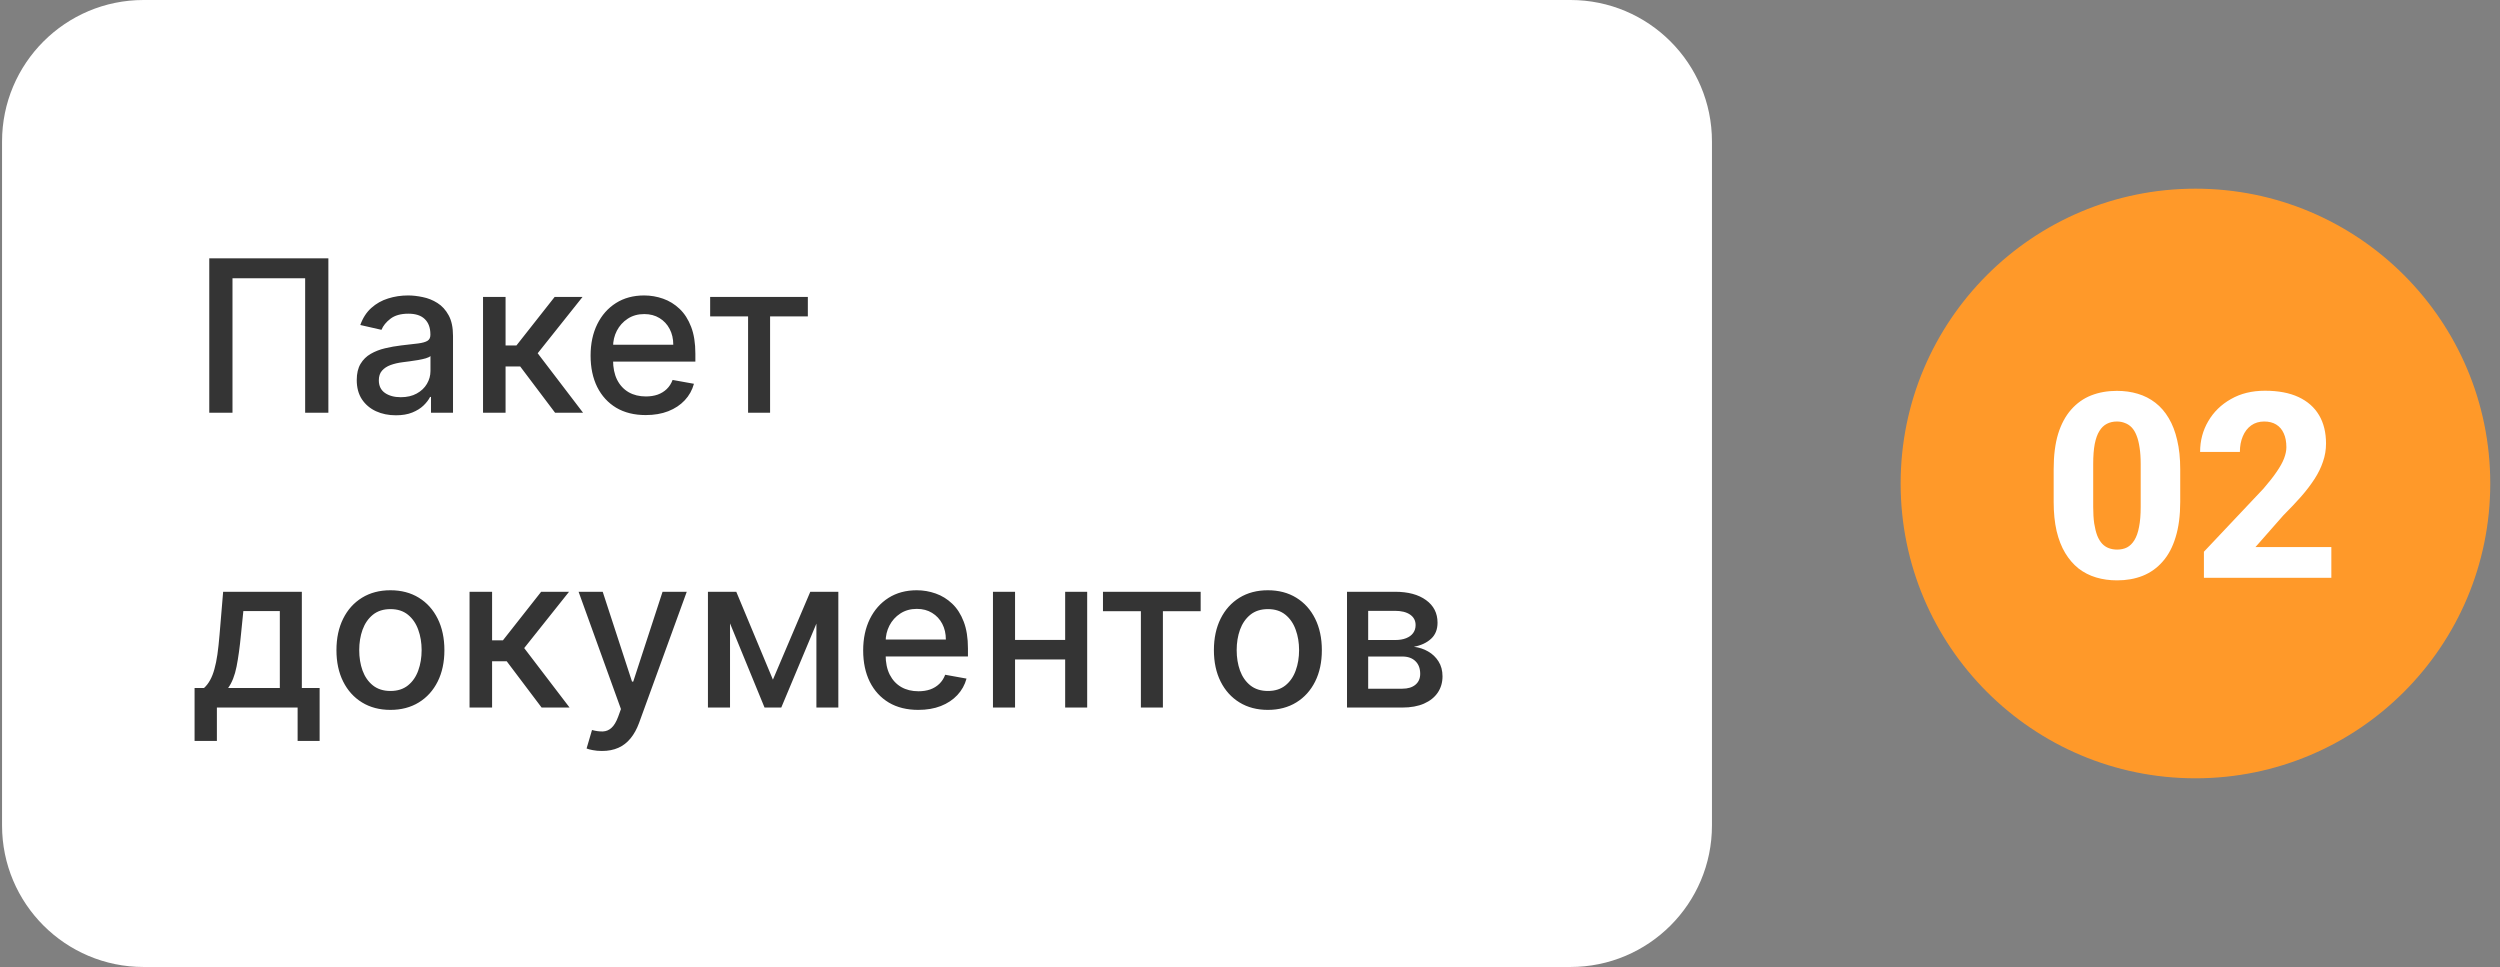 <?xml version="1.0" encoding="UTF-8"?> <svg xmlns="http://www.w3.org/2000/svg" width="212" height="82" viewBox="0 0 212 82" fill="none"><rect x="0" y="0" width="212" height="82" fill="#808080" stroke="none"/><path d="M0.174 12C0.174 5.373 5.546 0 12.174 0H133.174C139.801 0 145.174 5.373 145.174 12V70C145.174 76.627 139.801 82 133.174 82H12.174C5.546 82 0.174 76.627 0.174 70V12Z" fill="white"></path><path d="M27.846 21.909V35H25.877V23.597H19.715V35H17.746V21.909H27.846ZM33.57 35.217C32.948 35.217 32.385 35.102 31.882 34.872C31.379 34.638 30.981 34.299 30.687 33.856C30.397 33.413 30.252 32.869 30.252 32.226C30.252 31.672 30.359 31.216 30.572 30.858C30.785 30.5 31.073 30.217 31.435 30.008C31.797 29.799 32.202 29.641 32.649 29.535C33.097 29.428 33.553 29.347 34.017 29.292C34.605 29.224 35.083 29.168 35.449 29.126C35.816 29.079 36.082 29.004 36.248 28.902C36.414 28.8 36.497 28.634 36.497 28.403V28.359C36.497 27.8 36.34 27.368 36.024 27.061C35.713 26.754 35.249 26.601 34.631 26.601C33.987 26.601 33.48 26.744 33.11 27.029C32.743 27.31 32.489 27.624 32.349 27.969L30.553 27.56C30.766 26.963 31.077 26.482 31.486 26.115C31.899 25.744 32.374 25.476 32.911 25.31C33.448 25.139 34.013 25.054 34.605 25.054C34.997 25.054 35.413 25.101 35.852 25.195C36.295 25.284 36.708 25.45 37.092 25.693C37.48 25.936 37.797 26.283 38.044 26.735C38.291 27.183 38.415 27.764 38.415 28.48V35H36.548V33.658H36.472C36.348 33.905 36.163 34.148 35.916 34.386C35.669 34.625 35.351 34.823 34.963 34.981C34.575 35.139 34.111 35.217 33.57 35.217ZM33.985 33.683C34.514 33.683 34.965 33.579 35.34 33.37C35.72 33.161 36.007 32.889 36.203 32.552C36.404 32.211 36.504 31.847 36.504 31.459V30.193C36.435 30.261 36.303 30.325 36.107 30.385C35.916 30.44 35.696 30.489 35.449 30.532C35.202 30.57 34.961 30.607 34.727 30.641C34.492 30.671 34.296 30.696 34.139 30.717C33.768 30.764 33.429 30.843 33.122 30.954C32.82 31.065 32.577 31.224 32.394 31.433C32.215 31.638 32.125 31.91 32.125 32.251C32.125 32.724 32.3 33.082 32.649 33.325C32.999 33.564 33.444 33.683 33.985 33.683ZM40.961 35V25.182H42.872V29.298H43.792L47.033 25.182H49.398L45.595 29.957L49.443 35H47.071L44.112 31.075H42.872V35H40.961ZM54.755 35.198C53.787 35.198 52.954 34.992 52.255 34.578C51.561 34.16 51.024 33.575 50.645 32.82C50.27 32.062 50.082 31.173 50.082 30.155C50.082 29.149 50.27 28.263 50.645 27.496C51.024 26.729 51.552 26.13 52.23 25.7C52.912 25.269 53.709 25.054 54.62 25.054C55.174 25.054 55.711 25.146 56.231 25.329C56.751 25.512 57.218 25.8 57.631 26.192C58.044 26.584 58.37 27.093 58.609 27.72C58.848 28.342 58.967 29.098 58.967 29.989V30.666H51.162V29.234H57.094C57.094 28.732 56.992 28.286 56.787 27.898C56.583 27.506 56.295 27.197 55.924 26.972C55.558 26.746 55.127 26.633 54.633 26.633C54.096 26.633 53.627 26.765 53.227 27.029C52.831 27.289 52.524 27.63 52.306 28.052C52.093 28.47 51.987 28.923 51.987 29.413V30.532C51.987 31.188 52.102 31.746 52.332 32.207C52.566 32.667 52.892 33.019 53.31 33.261C53.728 33.5 54.216 33.619 54.774 33.619C55.136 33.619 55.466 33.568 55.765 33.466C56.063 33.359 56.321 33.202 56.538 32.993C56.755 32.784 56.922 32.526 57.037 32.219L58.846 32.545C58.701 33.078 58.441 33.545 58.066 33.945C57.695 34.342 57.228 34.651 56.666 34.872C56.108 35.09 55.471 35.198 54.755 35.198ZM60.221 26.831V25.182H68.505V26.831H65.303V35H63.437V26.831H60.221ZM16.5 62.832V58.344H17.299C17.503 58.157 17.676 57.933 17.817 57.673C17.962 57.413 18.083 57.104 18.181 56.746C18.283 56.389 18.368 55.971 18.437 55.494C18.505 55.012 18.564 54.462 18.616 53.844L18.922 50.182H25.596V58.344H27.104V62.832H25.238V60H18.392V62.832H16.5ZM19.344 58.344H23.729V51.818H20.636L20.431 53.844C20.333 54.876 20.209 55.771 20.06 56.529C19.911 57.283 19.672 57.889 19.344 58.344ZM33.108 60.198C32.188 60.198 31.384 59.987 30.698 59.565C30.012 59.144 29.479 58.553 29.1 57.795C28.721 57.036 28.531 56.15 28.531 55.136C28.531 54.117 28.721 53.227 29.1 52.464C29.479 51.701 30.012 51.109 30.698 50.687C31.384 50.265 32.188 50.054 33.108 50.054C34.028 50.054 34.832 50.265 35.518 50.687C36.204 51.109 36.736 51.701 37.116 52.464C37.495 53.227 37.685 54.117 37.685 55.136C37.685 56.15 37.495 57.036 37.116 57.795C36.736 58.553 36.204 59.144 35.518 59.565C34.832 59.987 34.028 60.198 33.108 60.198ZM33.114 58.594C33.711 58.594 34.205 58.436 34.597 58.121C34.989 57.805 35.279 57.386 35.467 56.861C35.658 56.337 35.754 55.76 35.754 55.129C35.754 54.503 35.658 53.928 35.467 53.403C35.279 52.875 34.989 52.451 34.597 52.131C34.205 51.812 33.711 51.652 33.114 51.652C32.514 51.652 32.015 51.812 31.619 52.131C31.227 52.451 30.935 52.875 30.743 53.403C30.555 53.928 30.462 54.503 30.462 55.129C30.462 55.76 30.555 56.337 30.743 56.861C30.935 57.386 31.227 57.805 31.619 58.121C32.015 58.436 32.514 58.594 33.114 58.594ZM39.818 60V50.182H41.729V54.298H42.65L45.89 50.182H48.255L44.452 54.957L48.3 60H45.929L42.969 56.075H41.729V60H39.818ZM51.046 63.682C50.76 63.682 50.5 63.658 50.266 63.611C50.031 63.569 49.857 63.522 49.742 63.471L50.202 61.905C50.551 61.999 50.862 62.039 51.135 62.026C51.408 62.014 51.649 61.911 51.857 61.719C52.071 61.528 52.258 61.215 52.42 60.78L52.656 60.128L49.064 50.182H51.11L53.596 57.801H53.698L56.185 50.182H58.237L54.191 61.31C54.003 61.822 53.764 62.254 53.475 62.608C53.185 62.966 52.84 63.234 52.439 63.413C52.038 63.592 51.574 63.682 51.046 63.682ZM65.543 57.635L68.713 50.182H70.362L66.252 60H64.833L60.806 50.182H62.436L65.543 57.635ZM61.906 50.182V60H60.033V50.182H61.906ZM69.231 60V50.182H71.091V60H69.231ZM77.87 60.198C76.903 60.198 76.069 59.992 75.371 59.578C74.676 59.16 74.139 58.575 73.76 57.82C73.385 57.062 73.197 56.173 73.197 55.155C73.197 54.149 73.385 53.263 73.76 52.496C74.139 51.729 74.667 51.13 75.345 50.7C76.027 50.269 76.824 50.054 77.736 50.054C78.29 50.054 78.826 50.146 79.346 50.329C79.866 50.512 80.333 50.8 80.746 51.192C81.16 51.584 81.486 52.093 81.724 52.719C81.963 53.342 82.082 54.098 82.082 54.989V55.666H74.278V54.234H80.209C80.209 53.731 80.107 53.286 79.903 52.898C79.698 52.506 79.41 52.197 79.04 51.972C78.673 51.746 78.243 51.633 77.748 51.633C77.212 51.633 76.743 51.765 76.342 52.029C75.946 52.289 75.639 52.63 75.422 53.052C75.209 53.469 75.102 53.923 75.102 54.413V55.532C75.102 56.188 75.217 56.746 75.447 57.207C75.682 57.667 76.008 58.019 76.425 58.261C76.843 58.5 77.331 58.619 77.889 58.619C78.251 58.619 78.582 58.568 78.88 58.466C79.178 58.359 79.436 58.202 79.653 57.993C79.871 57.784 80.037 57.526 80.152 57.219L81.961 57.545C81.816 58.078 81.556 58.545 81.181 58.945C80.81 59.342 80.344 59.651 79.781 59.872C79.223 60.09 78.586 60.198 77.87 60.198ZM90.857 54.266V55.922H85.539V54.266H90.857ZM86.076 50.182V60H84.203V50.182H86.076ZM92.193 50.182V60H90.326V50.182H92.193ZM93.532 51.831V50.182H101.816V51.831H98.614V60H96.747V51.831H93.532ZM107.516 60.198C106.596 60.198 105.792 59.987 105.106 59.565C104.42 59.144 103.888 58.553 103.508 57.795C103.129 57.036 102.939 56.15 102.939 55.136C102.939 54.117 103.129 53.227 103.508 52.464C103.888 51.701 104.42 51.109 105.106 50.687C105.792 50.265 106.596 50.054 107.516 50.054C108.437 50.054 109.24 50.265 109.926 50.687C110.612 51.109 111.145 51.701 111.524 52.464C111.903 53.227 112.093 54.117 112.093 55.136C112.093 56.15 111.903 57.036 111.524 57.795C111.145 58.553 110.612 59.144 109.926 59.565C109.24 59.987 108.437 60.198 107.516 60.198ZM107.523 58.594C108.119 58.594 108.613 58.436 109.006 58.121C109.398 57.805 109.687 57.386 109.875 56.861C110.067 56.337 110.162 55.76 110.162 55.129C110.162 54.503 110.067 53.928 109.875 53.403C109.687 52.875 109.398 52.451 109.006 52.131C108.613 51.812 108.119 51.652 107.523 51.652C106.922 51.652 106.423 51.812 106.027 52.131C105.635 52.451 105.343 52.875 105.151 53.403C104.964 53.928 104.87 54.503 104.87 55.129C104.87 55.76 104.964 56.337 105.151 56.861C105.343 57.386 105.635 57.805 106.027 58.121C106.423 58.436 106.922 58.594 107.523 58.594ZM114.226 60V50.182H118.298C119.406 50.182 120.284 50.418 120.931 50.891C121.579 51.36 121.903 51.997 121.903 52.803C121.903 53.378 121.72 53.834 121.353 54.17C120.987 54.507 120.501 54.733 119.896 54.848C120.335 54.899 120.738 55.031 121.104 55.244C121.471 55.453 121.765 55.734 121.986 56.088C122.212 56.442 122.325 56.864 122.325 57.354C122.325 57.874 122.191 58.334 121.922 58.734C121.654 59.131 121.264 59.442 120.752 59.668C120.245 59.889 119.634 60 118.918 60H114.226ZM116.022 58.402H118.918C119.391 58.402 119.762 58.289 120.03 58.063C120.299 57.837 120.433 57.531 120.433 57.143C120.433 56.687 120.299 56.329 120.03 56.069C119.762 55.805 119.391 55.673 118.918 55.673H116.022V58.402ZM116.022 54.273H118.317C118.675 54.273 118.982 54.222 119.238 54.119C119.498 54.017 119.696 53.872 119.832 53.685C119.973 53.493 120.043 53.267 120.043 53.007C120.043 52.628 119.887 52.332 119.576 52.119C119.265 51.906 118.839 51.799 118.298 51.799H116.022V54.273Z" fill="#343434"></path><circle cx="186.174" cy="41" r="25" fill="#FF9929"></circle><path d="M184.883 39.783V42.565C184.883 43.711 184.754 44.703 184.496 45.541C184.245 46.379 183.88 47.07 183.4 47.614C182.928 48.158 182.362 48.563 181.703 48.828C181.051 49.086 180.328 49.215 179.533 49.215C178.896 49.215 178.301 49.133 177.75 48.968C177.199 48.803 176.701 48.549 176.257 48.205C175.82 47.854 175.444 47.417 175.129 46.895C174.814 46.372 174.57 45.749 174.398 45.025C174.234 44.302 174.151 43.482 174.151 42.565V39.783C174.151 38.623 174.277 37.628 174.527 36.797C174.785 35.966 175.154 35.279 175.634 34.734C176.114 34.19 176.679 33.789 177.331 33.531C177.99 33.273 178.717 33.145 179.512 33.145C180.149 33.145 180.74 33.227 181.284 33.392C181.836 33.556 182.333 33.81 182.777 34.154C183.221 34.498 183.597 34.931 183.905 35.454C184.22 35.977 184.46 36.6 184.625 37.323C184.797 38.039 184.883 38.859 184.883 39.783ZM181.531 42.984V39.343C181.531 38.806 181.499 38.34 181.435 37.946C181.377 37.545 181.291 37.205 181.177 36.926C181.069 36.647 180.933 36.421 180.769 36.249C180.604 36.077 180.414 35.952 180.199 35.873C179.992 35.787 179.762 35.744 179.512 35.744C179.197 35.744 178.914 35.809 178.663 35.938C178.412 36.066 178.201 36.27 178.029 36.55C177.857 36.822 177.725 37.191 177.632 37.656C177.546 38.115 177.503 38.677 177.503 39.343V42.984C177.503 43.522 177.532 43.991 177.589 44.392C177.653 44.793 177.739 45.136 177.847 45.423C177.961 45.702 178.101 45.931 178.266 46.11C178.43 46.282 178.62 46.408 178.835 46.486C179.05 46.565 179.283 46.605 179.533 46.605C179.848 46.605 180.128 46.544 180.371 46.422C180.615 46.293 180.822 46.089 180.994 45.81C181.173 45.523 181.306 45.147 181.392 44.682C181.485 44.216 181.531 43.65 181.531 42.984ZM197.698 46.39V49H186.892V46.787L191.94 41.438C192.413 40.893 192.789 40.413 193.068 39.998C193.355 39.583 193.562 39.207 193.691 38.87C193.82 38.526 193.885 38.211 193.885 37.925C193.885 37.459 193.81 37.065 193.659 36.743C193.516 36.421 193.305 36.174 193.025 36.002C192.746 35.83 192.406 35.744 192.005 35.744C191.575 35.744 191.206 35.855 190.898 36.077C190.59 36.299 190.354 36.607 190.189 37.001C190.025 37.388 189.942 37.828 189.942 38.322H186.569C186.569 37.37 186.799 36.503 187.257 35.723C187.715 34.935 188.356 34.308 189.18 33.843C190.003 33.37 190.966 33.134 192.069 33.134C193.201 33.134 194.15 33.313 194.916 33.671C195.682 34.029 196.262 34.541 196.656 35.207C197.05 35.873 197.247 36.675 197.247 37.613C197.247 38.143 197.161 38.655 196.989 39.149C196.825 39.644 196.585 40.134 196.27 40.621C195.954 41.108 195.575 41.606 195.131 42.114C194.687 42.616 194.186 43.145 193.627 43.704L191.264 46.39H197.698Z" fill="white"></path></svg> 